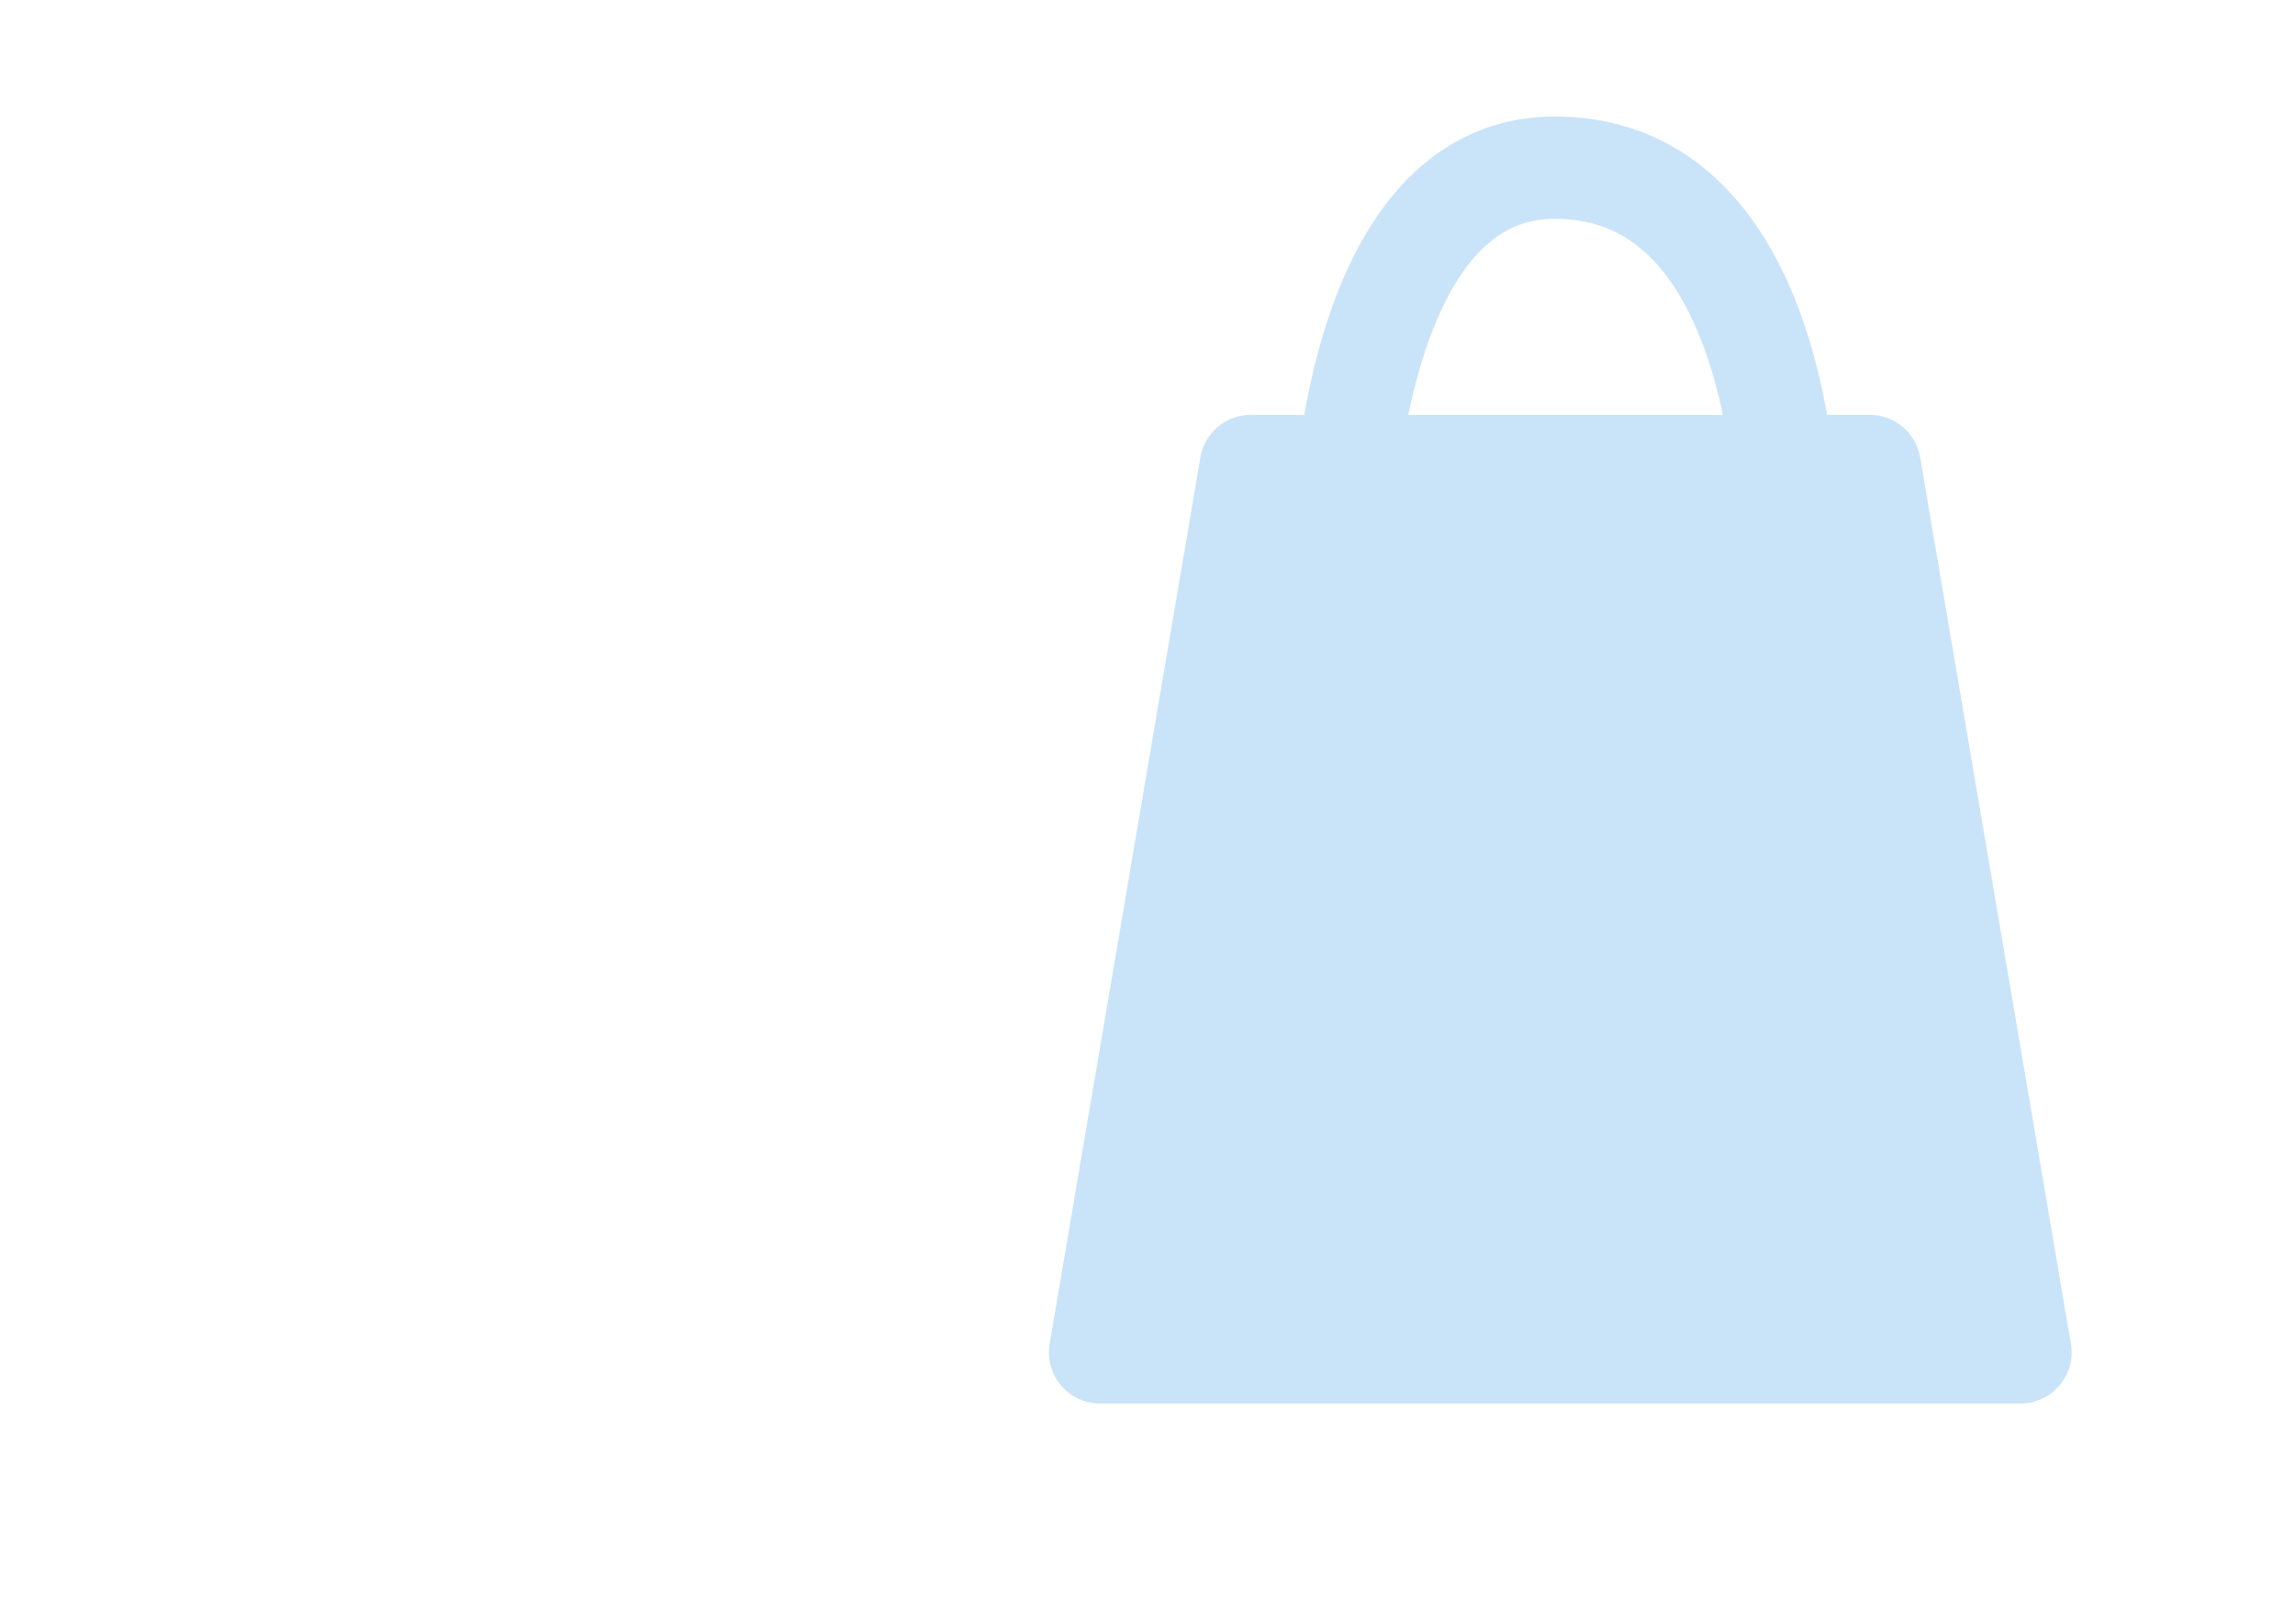 <svg xmlns="http://www.w3.org/2000/svg" width="260" height="184" viewBox="0 0 260 184" fill="none">
    <path d="M217.533 51.818L234.611 152.228C235.213 155.766 232.487 158.994 228.898 158.994H124.625C121.037 158.994 118.311 155.766 118.913 152.228L135.991 51.818C136.464 49.032 138.878 46.994 141.704 46.994H211.82C214.645 46.994 217.059 49.032 217.533 51.818Z" fill="#C9E3F9"/>
    <path d="M151.922 63.587C151.922 63.587 151.922 18.994 176.136 18.994C203.777 18.994 202.635 63.587 202.635 63.587" stroke="#C9E3F9" stroke-width="11.59"/>
</svg>
